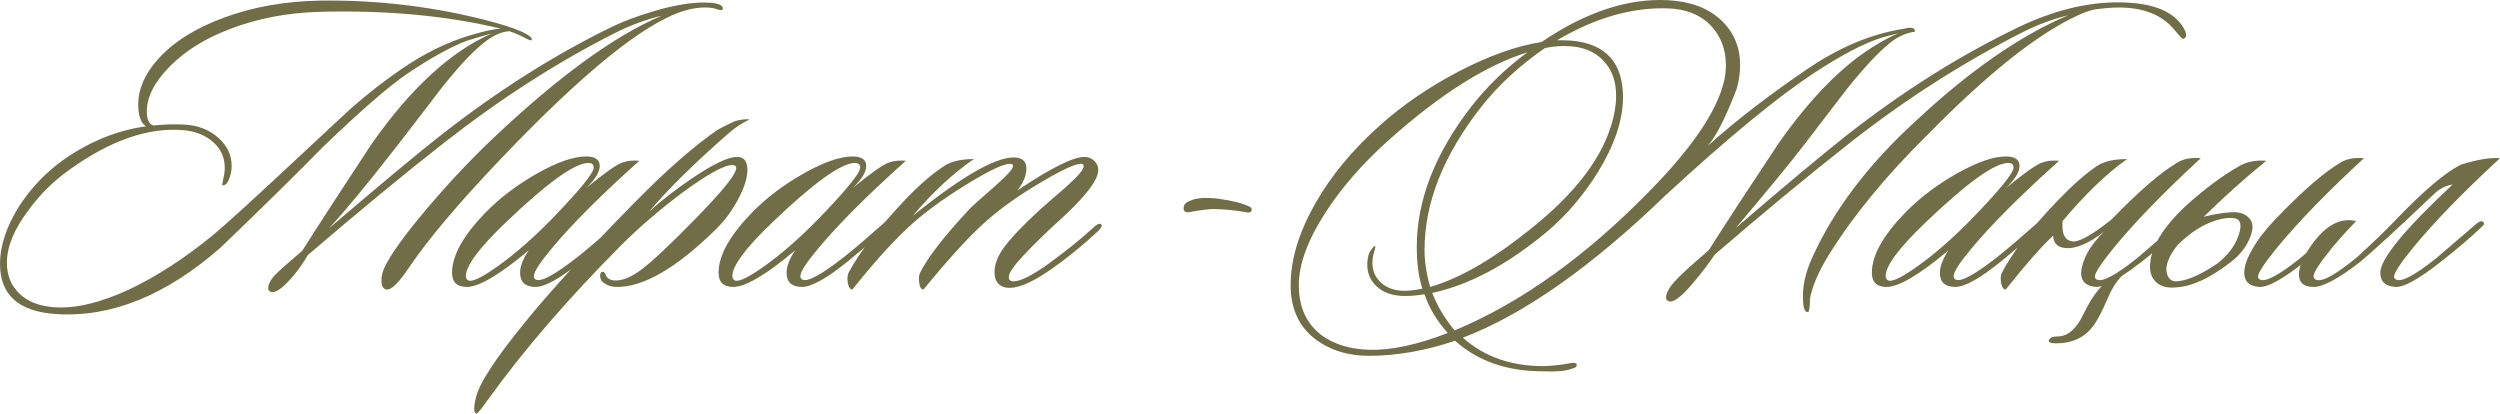 <?xml version="1.0" encoding="UTF-8"?> <svg xmlns="http://www.w3.org/2000/svg" xmlns:xlink="http://www.w3.org/1999/xlink" xmlns:xodm="http://www.corel.com/coreldraw/odm/2003" xml:space="preserve" width="212.581mm" height="35.162mm" version="1.1" style="shape-rendering:geometricPrecision; text-rendering:geometricPrecision; image-rendering:optimizeQuality; fill-rule:evenodd; clip-rule:evenodd" viewBox="0 0 6027.64 997.01"> <defs> <style type="text/css"> .fil0 {fill:#706D47;fill-rule:nonzero} </style> </defs> <g id="Слой_x0020_1">  <path class="fil0" d="M1741.83 23.3c-2.08,1.38 -5.19,1.38 -9.34,0 -6.23,-2.08 -11.42,-3.46 -15.57,-4.15 -21.45,-2.77 -44.29,-0.35 -68.51,7.26 -96.19,29.76 -244.28,149.82 -444.28,360.2 -98.96,103.8 -171.62,189.96 -217.99,258.47 -24.22,35.98 -41.87,53.63 -52.94,52.94 -9,0 -13.49,-7.61 -13.49,-22.84 0,-9.69 2.42,-19.72 7.27,-30.1 14.53,-31.14 48.1,-77.85 100.69,-140.14 52.59,-62.28 105.88,-119.03 159.86,-170.24 157.78,-149.48 293.76,-248.43 407.95,-296.88 -39.44,9.69 -76.81,23.53 -112.11,41.52 -137.71,69.2 -274.73,157.09 -411.06,263.66 -94.11,73.35 -204.14,164.01 -330.09,271.97 -11.07,18.69 -21.8,34.26 -32.18,46.71 -23.53,28.37 -41.18,42.56 -52.94,42.56 -2.08,0 -3.81,-0.35 -5.19,-1.04 -3.46,-1.38 -5.19,-4.15 -5.19,-8.31 0,-10.38 6.58,-22.14 19.72,-35.29 8.31,-8.31 29.06,-26.64 62.28,-55.02 39.45,-62.28 95.16,-148.09 167.13,-257.43 94.81,-134.94 191.69,-223.87 290.65,-266.77 -13.15,3.46 -33.21,9.34 -60.21,17.65 -38.75,14.53 -86.5,40.83 -143.25,78.89 -44.98,30.45 -113.15,89.61 -204.49,177.5 -60.9,62.28 -143.25,143.25 -247.05,242.9 -132.18,115.57 -264.7,168.85 -397.57,159.86 -89.27,-6.23 -133.91,-46.37 -133.91,-120.41 0,-44.98 15.92,-92.39 47.75,-142.21 29.06,-43.6 64.01,-79.93 104.84,-108.99 62.97,-44.29 129.41,-71.28 199.3,-80.97 -12.46,-8.31 -18.68,-25.95 -18.68,-52.94 0,-36.68 15.57,-72.66 46.71,-107.95 37.37,-42.21 91.17,-76.12 161.41,-101.73 70.24,-25.61 146.88,-39.1 229.92,-40.48 142.56,-2.08 282,15.22 418.33,51.9 38.06,10.38 64.7,20.07 79.93,29.06 11.07,6.23 14.88,11.07 11.42,14.53 -0.69,1.39 -6.58,-0.86 -17.65,-6.75 -11.07,-5.88 -22.84,-10.9 -35.29,-15.05 -20.76,1.38 -42.56,11.76 -65.4,31.14 -26.99,22.14 -60.21,58.13 -99.65,107.96 -35.29,46.37 -70.93,92.73 -106.92,139.1 -70.59,90.66 -124.91,156.4 -162.97,197.23 128.02,-109.34 216.95,-183.39 266.77,-222.14 136.33,-107.27 274.73,-195.15 415.22,-263.66 26.99,-13.15 60.21,-25.61 99.65,-37.37 55.36,-16.61 101.38,-23.53 138.06,-20.76 20.07,1.38 30.1,6.23 30.1,14.53 0,1.38 -0.35,2.08 -1.04,2.08zm-534.59 45.67c-129.41,-31.14 -274.73,-44.64 -435.98,-40.48 -78.2,2.08 -150.51,15.92 -216.95,41.52 -69.2,26.3 -123.18,62.63 -161.93,109 -25.6,30.45 -38.41,60.21 -38.41,89.27 0,19.37 5.19,30.79 15.57,34.26 27.68,-2.77 53.29,-3.46 76.82,-2.08 31.83,2.08 58.48,12.63 79.93,31.66 21.45,19.03 32.18,41.7 32.18,67.99 0,9.69 -1.73,19.38 -5.19,29.07 -4.15,11.76 -9.34,17.65 -15.57,17.65 -0.69,0 -1.39,-0.35 -2.08,-1.04l3.12 -16.61c2.08,-8.31 3.11,-16.61 3.11,-24.92 0,-24.22 -9.17,-44.63 -27.51,-61.24 -18.34,-16.61 -42.04,-26.3 -71.11,-29.06 -85.12,-7.61 -177.16,24.22 -276.12,95.5 -38.06,26.99 -70.93,59.51 -98.61,97.57 -34.6,45.67 -51.9,87.89 -51.9,126.64 0,29.76 9.86,54.32 29.59,73.7 19.72,19.38 47.23,30.45 82.52,33.22 51.9,4.15 113.49,-10.38 184.77,-43.6 65.05,-31.14 131.14,-74.05 198.26,-128.72 31.14,-25.6 105.54,-93.42 223.18,-203.46 62.97,-58.82 101.38,-94.46 115.22,-106.92 38.06,-33.22 76.82,-63.32 116.26,-90.31 56.05,-38.76 112.45,-66.43 169.2,-83.05 29.76,-8.99 53.63,-14.19 71.62,-15.57zm334.25 318.68c-92.04,82.35 -162.28,152.59 -210.72,210.72 -29.06,34.6 -43.6,57.09 -43.6,67.47 0,4.15 1.73,6.92 5.19,8.31 12.46,6.23 46.02,-12.11 100.69,-55.02 22.84,-17.99 55.71,-46.02 98.61,-84.08 5.53,-5.54 9.69,-5.88 12.46,-1.04 2.08,4.15 0.35,8.65 -5.19,13.49 -34.6,30.45 -66.78,57.78 -96.54,82 -51.21,41.52 -88.23,62.28 -111.07,62.28 -24.91,0 -37.37,-11.42 -37.37,-34.26 0,-15.23 6.92,-33.22 20.76,-53.98 -69.9,58.82 -119.72,88.23 -149.48,88.23 -23.53,0 -35.29,-11.42 -35.29,-34.26 0,-41.52 26.99,-89.96 80.97,-145.33 35.3,-35.98 76.99,-67.47 125.08,-94.46 48.1,-26.99 87.02,-40.48 116.78,-40.48 22.14,0 33.22,7.61 33.22,22.84 0,14.53 -10.73,32.18 -32.18,52.94 43.6,-35.98 72.66,-56.4 87.19,-61.25 11.76,-4.15 25.26,-5.53 40.48,-4.15zm-122.49 5.19c-33.22,0 -100,48.1 -200.34,144.29 -63.67,60.9 -95.5,103.8 -95.5,128.72 0,4.85 2.08,8.31 6.23,10.38 9.69,4.15 34.43,-8.13 74.22,-36.85 39.79,-28.72 81.14,-64.88 124.05,-108.47 69.2,-71.28 103.8,-113.49 103.8,-126.64 0,-7.61 -4.15,-11.42 -12.46,-11.42zm388.23 -104.84c-17.3,8.31 -32.87,18.34 -46.71,30.1 -85.81,74.74 -151.21,139.1 -196.19,193.08 28.37,-26.3 62.98,-53.29 103.8,-80.97 51.21,-34.6 87.54,-51.9 109,-51.9 16.61,0 24.91,10.38 24.91,31.14 0,19.38 -7.44,43.08 -22.32,71.1 -14.88,28.03 -33.39,52.77 -55.54,74.22 -94.81,92.73 -174.39,138.4 -238.75,137.02 -10.38,0 -20.07,-3.12 -29.06,-9.34 -5.54,-3.46 -8.65,-8.65 -9.34,-15.57 -0.69,-6.92 1.04,-10.72 5.19,-11.42 4.15,-0.69 6.92,2.08 8.3,8.31 4.15,7.61 10.73,11.76 19.72,12.46 19.38,1.38 42.04,-7.78 67.99,-27.51 25.95,-19.72 69.03,-60.38 129.23,-121.97 65.05,-66.43 97.58,-106.92 97.58,-121.45 0,-4.85 -3.11,-7.27 -9.34,-7.27 -20.07,0 -60.21,22.14 -120.41,66.43 -55.36,41.52 -104.5,83.73 -147.4,126.64 -128.03,128.72 -234.94,252.59 -320.76,371.62 -16.61,23.53 -25.95,34.95 -28.03,34.26 -2.77,0 -4.5,-2.08 -5.19,-6.23 -0.69,-2.77 -0.69,-7.27 0,-13.49 0.69,-5.54 1.73,-11.07 3.11,-16.61 6.92,-33.91 46.02,-94.46 117.3,-181.66 60.9,-75.43 149.13,-171.97 264.7,-289.61 77.51,-78.89 144.63,-137.71 201.38,-176.47 9.69,-5.53 23.53,-12.46 41.52,-20.76 15.22,-4.15 26.99,-5.54 35.29,-4.15zm376.81 99.65c-92.04,82.35 -162.28,152.59 -210.72,210.72 -29.06,34.6 -43.6,57.09 -43.6,67.47 0,4.15 1.73,6.92 5.19,8.31 12.46,6.23 46.02,-12.11 100.69,-55.02 22.84,-17.99 55.71,-46.02 98.61,-84.08 5.53,-5.54 9.69,-5.88 12.46,-1.04 2.08,4.15 0.35,8.65 -5.19,13.49 -34.6,30.45 -66.78,57.78 -96.54,82 -51.21,41.52 -88.23,62.28 -111.07,62.28 -24.91,0 -37.37,-11.42 -37.37,-34.26 0,-15.23 6.92,-33.22 20.76,-53.98 -69.9,58.82 -119.72,88.23 -149.48,88.23 -23.53,0 -35.29,-11.42 -35.29,-34.26 0,-41.52 26.99,-89.96 80.97,-145.33 35.3,-35.98 76.99,-67.47 125.08,-94.46 48.1,-26.99 87.02,-40.48 116.78,-40.48 22.14,0 33.22,7.61 33.22,22.84 0,14.53 -10.73,32.18 -32.18,52.94 43.6,-35.98 72.66,-56.4 87.19,-61.25 11.76,-4.15 25.26,-5.53 40.48,-4.15zm-122.49 5.19c-33.22,0 -100,48.1 -200.34,144.29 -63.67,60.9 -95.5,103.8 -95.5,128.72 0,4.85 2.08,8.31 6.23,10.38 9.69,4.15 34.43,-8.13 74.22,-36.85 39.79,-28.72 81.14,-64.88 124.05,-108.47 69.2,-71.28 103.8,-113.49 103.8,-126.64 0,-7.61 -4.15,-11.42 -12.46,-11.42zm593.76 148.44c2.77,2.77 0.35,7.96 -7.27,15.57 -38.75,35.98 -77.16,67.13 -115.22,93.42 -48.44,33.91 -85.12,48.1 -110.03,42.56 -16.61,-4.15 -24.91,-16.61 -24.91,-37.37 0,-17.3 6.92,-35.98 20.76,-56.05 16.61,-23.53 46.37,-55.02 89.27,-94.46 21.45,-18.68 42.91,-37.37 64.36,-56.05 26.99,-24.22 40.48,-40.14 40.48,-47.75 0,-4.15 -2.08,-6.23 -6.23,-6.23 -14.53,0 -46.71,14.88 -96.54,44.64 -51.9,30.45 -95.5,61.24 -130.79,92.39 -40.14,35.29 -91,90.66 -152.59,166.08 -5.53,0 -9,-5.53 -10.38,-16.61 -1.38,-9.69 -0.69,-17.65 2.08,-23.87 19.38,-38.06 58.82,-88.93 118.34,-152.59 4.15,-4.84 25.26,-23.87 63.32,-57.09 28.37,-24.91 42.56,-40.83 42.56,-47.75 0,-2.08 -1.04,-3.46 -3.11,-4.15 -11.76,-4.85 -47.58,11.07 -107.44,47.75 -59.86,36.68 -108.13,72.32 -144.8,106.92 -41.52,39.45 -85.47,88.58 -131.83,147.4 -5.53,0 -9.34,-5.53 -11.42,-16.61 -1.38,-10.38 -0.69,-18.34 2.08,-23.87 24.22,-46.37 68.86,-104.15 133.91,-173.35 33.91,-35.98 66.09,-64.01 96.54,-84.08 16.61,-11.07 40.48,-16.61 71.63,-16.61 -51.21,35.29 -100.34,80.97 -147.4,137.02 125.26,-101.04 209.68,-147.75 253.28,-140.14 13.84,2.77 20.76,11.42 20.76,25.95 0,16.61 -7.27,34.26 -21.8,52.94 80.27,-53.98 134.25,-80.97 161.93,-80.97 9,0 16.78,3.11 23.36,9.34 6.58,6.23 9.86,13.49 9.86,21.8 0,24.91 -31.83,66.09 -95.5,123.53 -29.76,26.99 -57.27,53.8 -82.53,80.45 -25.26,26.64 -37.89,44.81 -37.89,54.5 0,6.92 3.81,10.38 11.42,10.38 17.3,0 46.02,-14.53 86.16,-43.6 40.14,-29.07 76.47,-58.48 108.99,-88.23 7.61,-6.92 13.15,-8.65 16.61,-5.19z"></path> <path class="fil0" d="M3017.77 507.02c-0.69,4.15 -4.15,5.88 -10.38,5.19 -26.3,-4.85 -53.29,-7.61 -80.97,-8.31 -16.61,0.69 -35.64,3.11 -57.09,7.27 -10.38,2.08 -15.57,-1.04 -15.57,-9.34 0,-8.31 5.19,-14.19 15.57,-17.65 13.84,-6.92 36.33,-8.65 67.47,-5.19 35.29,4.84 60.9,11.42 76.81,19.72 3.46,2.08 4.85,4.84 4.15,8.3z"></path> <path class="fil0" d="M3721.13 882.79c22.84,-0.69 44.64,-3.11 65.4,-7.26 8.3,-1.38 13.15,-0.69 14.53,2.08 2.08,5.53 -1.73,9.34 -11.42,11.42 -13.84,5.53 -37.02,7.61 -69.55,6.23 -86.5,0 -157.09,-24.57 -211.76,-73.7 -71.97,24.22 -141.17,36.33 -207.61,36.33 -49.13,0 -91,-12.46 -125.6,-37.37 -42.21,-30.45 -63.32,-74.74 -63.32,-132.87 0,-62.28 20.07,-128.37 60.21,-198.26 37.37,-65.74 88.58,-127.68 153.63,-185.81 55.36,-49.83 119.2,-93.6 191.52,-131.31 72.32,-37.71 138.92,-61.42 199.82,-71.1 105.88,-71.97 207.26,-105.53 304.14,-100.69 53.98,2.77 96.54,18.51 127.68,47.23 31.14,28.72 46.71,65.22 46.71,109.51 0,18.68 -2.77,37.71 -8.31,57.09 -26.99,70.59 -50.52,116.61 -70.59,138.06 67.82,-60.9 148.09,-122.84 240.82,-185.81 56.75,-38.76 113.49,-66.43 170.24,-83.05 17.99,-5.53 39.44,-10.38 64.36,-14.53 17.3,-4.15 25.61,-1.73 24.91,7.27 -22.84,3.46 -43.6,13.15 -62.28,29.06 -27.68,22.84 -61.24,58.82 -100.69,107.96 -35.29,46.37 -70.59,92.39 -105.88,138.06 -35.29,45.67 -89.62,111.76 -162.97,198.26 118.34,-101.73 206.92,-175.77 265.74,-222.14 135.64,-106.57 274.04,-193.77 415.21,-261.59 83.74,-40.14 163.67,-60.21 239.79,-60.21 83.05,0 136.33,21.11 159.86,63.32 7.61,13.84 6.92,22.14 -2.08,24.91 -1.38,0.69 -8.31,-6.57 -20.76,-21.8 -29.76,-35.98 -74.39,-53.98 -133.9,-53.98 -17.99,0 -38.41,1.73 -61.25,5.19 -13.15,3.46 -25.6,7.96 -37.37,13.49 -96.88,44.29 -217.99,140.48 -363.31,288.58 -98.96,97.57 -177.85,193.42 -236.67,287.54 -26.3,42.9 -41.87,79.24 -46.71,108.99 0.69,9.69 -0.35,19.72 -3.11,30.1 -8.31,2.77 -12.8,-7.27 -13.49,-30.1 -1.38,-31.14 5.88,-64.36 21.8,-99.65 52.59,-116.95 137.71,-228.72 255.36,-335.29 127.33,-118.34 248.09,-201.73 362.28,-250.17 -38.76,9.69 -75.78,23.53 -111.07,41.52 -143.94,73.35 -281.31,161.24 -412.1,263.66 -103.8,81.66 -213.49,172.31 -329.06,271.97 -12.46,18.68 -26.99,38.06 -43.6,58.13 -29.76,36.68 -50.86,55.02 -63.32,55.02 -2.08,0 -4.33,-0.69 -6.75,-2.08 -2.42,-1.39 -3.63,-3.81 -3.63,-7.27 0,-11.76 8.31,-26.3 24.91,-43.6 14.53,-15.22 40.48,-38.75 77.85,-70.59 39.44,-62.28 95.5,-148.09 168.16,-257.43 75.43,-107.26 150.51,-184.42 225.25,-231.48 27.68,-17.3 49.14,-28.72 64.36,-34.26 -15.92,3.46 -29.41,6.92 -40.48,10.38 -42.21,13.15 -96.54,41.52 -162.97,85.12 -88.58,58.13 -208.3,156.74 -359.16,295.84 -178.54,172.31 -341.17,286.5 -487.88,342.55 51.21,45.67 115.91,68.51 194.11,68.51zm434.94 -684.07c3.46,-13.84 5.19,-27.68 5.19,-41.52 0,-37.37 -11.76,-68.86 -35.3,-94.46 -25.6,-26.99 -60.55,-41.17 -104.84,-42.56 -86.5,-2.77 -175.43,22.84 -266.77,76.81 15.92,0 27.68,0.35 35.29,1.04 82.35,7.61 123.53,53.28 123.53,137.02 0,53.98 -20.07,113.84 -60.21,179.58 -35.3,56.75 -76.82,105.19 -124.56,145.33 -94.12,78.2 -185.81,126.99 -275.08,146.36 11.77,31.14 29.76,61.24 53.98,90.31 160.55,-67.13 317.99,-179.93 472.31,-338.4 99.65,-101.73 158.47,-188.23 176.47,-259.51zm-262.62 67.47c2.08,-12.46 3.11,-24.22 3.11,-35.29 0,-36.68 -11.07,-65.74 -33.22,-87.19 -19.37,-19.38 -45.33,-30.1 -77.85,-32.18 -19.38,-1.38 -39.45,0 -60.21,4.15 -62.28,42.91 -114.18,91 -155.7,144.29 -89.96,115.57 -134.95,229.75 -134.95,342.55 0,27.68 4.5,57.44 13.49,89.27 75.43,-21.45 162.28,-73.01 260.55,-154.67 107.26,-89.27 168.85,-179.58 184.77,-270.93zm-210.72 -140.13c-99.65,31.14 -210.72,101.38 -333.21,210.72 -62.97,56.05 -114.18,114.53 -153.63,175.43 -42.91,66.43 -64.36,124.91 -64.36,175.43 0,53.29 18.69,93.77 56.05,121.45 29.76,21.45 67.82,32.87 114.18,34.26 52.59,1.38 115.57,-12.11 188.92,-40.48 -26.3,-29.06 -44.98,-60.21 -56.05,-93.42 -15.92,2.77 -31.83,4.15 -47.75,4.15 -29.07,0 -51.9,-7.96 -68.51,-23.88 -14.53,-13.84 -21.8,-31.14 -21.8,-51.9 0,-10.38 1.73,-20.07 5.19,-29.07 6.92,-11.07 11.42,-16.26 13.49,-15.57 1.38,0.69 0.69,5.36 -2.08,14.01 -2.77,8.65 -4.15,17.82 -4.15,27.51 0,18.68 7.09,34.43 21.28,47.23 14.19,12.8 33.04,19.2 56.57,19.2 11.07,0 25.26,-1.73 42.56,-5.19 -8.99,-27.68 -13.49,-61.24 -13.49,-100.69 0,-112.11 43.6,-224.56 130.79,-337.36 37.37,-48.44 82.7,-92.39 135.98,-131.83zm1281.98 261.59c-92.04,82.35 -162.28,152.59 -210.72,210.72 -29.06,34.6 -43.6,57.09 -43.6,67.47 0,4.15 1.73,6.92 5.19,8.31 12.46,6.23 46.02,-12.11 100.69,-55.02 22.84,-17.99 55.71,-46.02 98.61,-84.08 5.53,-5.54 9.69,-5.88 12.46,-1.04 2.08,4.15 0.35,8.65 -5.19,13.49 -34.6,30.45 -66.78,57.78 -96.54,82 -51.21,41.52 -88.23,62.28 -111.07,62.28 -24.91,0 -37.37,-11.42 -37.37,-34.26 0,-15.23 6.92,-33.22 20.76,-53.98 -69.9,58.82 -119.72,88.23 -149.48,88.23 -23.53,0 -35.29,-11.42 -35.29,-34.26 0,-41.52 26.99,-89.96 80.97,-145.33 35.3,-35.98 76.99,-67.47 125.08,-94.46 48.1,-26.99 87.02,-40.48 116.78,-40.48 22.14,0 33.22,7.61 33.22,22.84 0,14.53 -10.73,32.18 -32.18,52.94 43.6,-35.98 72.66,-56.4 87.19,-61.25 11.76,-4.15 25.26,-5.53 40.48,-4.15zm-122.49 5.19c-33.22,0 -100,48.1 -200.34,144.29 -63.67,60.9 -95.5,103.8 -95.5,128.72 0,4.85 2.08,8.31 6.23,10.38 9.69,4.15 34.43,-8.13 74.22,-36.85 39.79,-28.72 81.14,-64.88 124.05,-108.47 69.2,-71.28 103.8,-113.49 103.8,-126.64 0,-7.61 -4.15,-11.42 -12.46,-11.42zm130.79 140.14c-2.08,28.37 4.15,44.29 18.69,47.75 14.53,6.92 47.75,-10.38 99.65,-51.9 66.43,-68.51 119.38,-114.18 158.82,-137.02 14.53,-8.99 33.22,-12.46 56.05,-10.38 -89.27,82.35 -159.17,154.32 -209.68,215.91 -30.45,37.37 -45.67,60.55 -45.67,69.55 0,3.46 1.73,5.88 5.19,7.27 13.15,6.23 44.98,-10.73 95.5,-50.86 1.38,-1.38 34.95,-30.1 100.69,-86.16 6.23,-4.15 10.73,-4.84 13.49,-2.08 3.46,3.46 2.42,7.27 -3.12,11.42 -24.22,23.53 -57.44,51.9 -99.65,85.12 -17.99,13.84 -33.91,25.26 -47.75,34.26 -13.15,13.84 -24.22,31.49 -33.22,52.94 -14.53,33.91 -26.64,56.75 -36.33,68.51 -20.07,26.99 -49.82,40.48 -89.27,40.48 -13.15,0 -18.51,-2.77 -16.09,-8.31 2.42,-5.54 9.17,-8.31 20.24,-8.31 24.22,0 44.64,-16.95 61.24,-50.86 14.53,-30.45 29.76,-53.98 45.67,-70.59 -4.84,1.39 -8.99,2.08 -12.46,2.08 -24.91,-1.38 -37.37,-12.8 -37.37,-34.26 2.77,-32.53 21.11,-65.4 55.02,-98.61 -33.22,25.6 -61.94,38.75 -86.16,39.44 -23.53,0 -35.64,-10.03 -36.33,-30.1 -28.37,26.3 -66.43,69.55 -114.18,129.75 -5.53,0 -9.34,-5.53 -11.42,-16.61 -1.38,-10.38 -0.69,-18.34 2.08,-23.87 25.61,-49.14 70.24,-106.92 133.91,-173.35 36.68,-38.06 68.51,-66.09 95.5,-84.08 16.61,-11.07 40.83,-16.61 72.66,-16.61 -47.75,33.22 -99.65,83.04 -155.71,149.48zm457.77 67.47c11.76,-21.45 30.1,-45.33 55.02,-71.63 65.74,-68.51 118.34,-114.18 157.78,-137.02 14.53,-8.99 33.22,-12.46 56.05,-10.38 -89.27,82.35 -159.17,154.32 -209.69,215.91 -30.45,37.37 -45.67,60.55 -45.67,69.55 0,3.46 1.73,5.88 5.19,7.27 13.15,6.23 44.98,-10.73 95.5,-50.86 1.38,-1.38 34.95,-30.1 100.69,-86.16 6.23,-4.15 10.73,-4.84 13.49,-2.08 3.46,3.46 2.42,7.27 -3.11,11.42 -24.22,23.53 -57.44,51.9 -99.65,85.12 -51.9,40.83 -87.89,60.9 -107.95,60.21 -24.91,-1.38 -37.37,-12.8 -37.37,-34.26 0,-15.92 6.57,-34.95 19.72,-57.09zm-117.3 -77.85c24.91,-6.23 47.23,-9.86 66.95,-10.9 19.72,-1.04 34.08,3.98 43.08,15.05 9.69,10.38 9.86,26.47 0.52,48.27 -9.34,21.8 -24.39,40.66 -45.15,56.57 -49.83,38.76 -93.77,59.17 -131.83,61.25 -20.07,2.08 -35.64,-1.56 -46.71,-10.9 -11.07,-9.34 -16.61,-22.32 -16.61,-38.93 0.69,-44.98 30.1,-94.46 88.23,-148.44 45.67,-40.83 88.23,-72.32 127.68,-94.46 17.99,-10.38 39.44,-14.53 64.36,-12.46 -52.59,42.91 -102.77,87.89 -150.51,134.95zm-63.32 68.51c-17.3,21.45 -26.3,40.83 -26.99,58.13 1.38,18.69 8.65,28.37 21.8,29.06 24.91,0 58.48,-14.19 100.69,-42.56 24.91,-19.38 41.87,-41.35 50.86,-65.92 9,-24.57 6.92,-38.93 -6.23,-43.08 -17.3,-3.46 -38.76,0.17 -64.36,10.9 -25.6,10.73 -50.86,28.55 -75.78,53.46zm430.79 -58.13c-22.14,22.84 -41.52,44.29 -58.13,64.36 -29.76,36.68 -44.64,59.52 -44.64,68.51 0,4.15 1.73,6.92 5.19,8.31 14.53,6.92 48.1,-11.42 100.69,-55.02 42.21,-38.75 73.36,-68.86 93.42,-90.31 65.74,-68.51 117.65,-112.45 155.71,-131.83 40.14,-12.46 71.62,-17.65 94.46,-15.57 -89.27,82.35 -159.17,154.32 -209.68,215.91 -30.45,37.37 -45.67,60.55 -45.67,69.55 0,3.46 1.73,5.88 5.19,7.27 13.15,6.23 44.98,-10.73 95.5,-50.86 1.38,-1.38 34.95,-30.1 100.69,-86.16 6.23,-4.15 10.73,-4.84 13.5,-2.08 3.46,3.46 2.42,7.27 -3.12,11.42 -24.22,23.53 -57.44,51.9 -99.65,85.12 -51.9,40.83 -87.89,60.9 -107.96,60.21 -24.91,-1.38 -37.37,-12.8 -37.37,-34.26 0,-33.22 58.13,-104.15 174.39,-212.8 -16.61,2.77 -31.14,10.03 -43.6,21.8 -86.5,82.35 -146.36,137.37 -179.58,165.05 -51.9,40.14 -89.27,60.21 -112.11,60.21 -23.53,0 -35.29,-10.03 -35.29,-30.1 0,-22.14 13.15,-49.82 39.44,-83.04 31.14,-38.76 64.01,-53.98 98.61,-45.67z"></path> </g> </svg> 